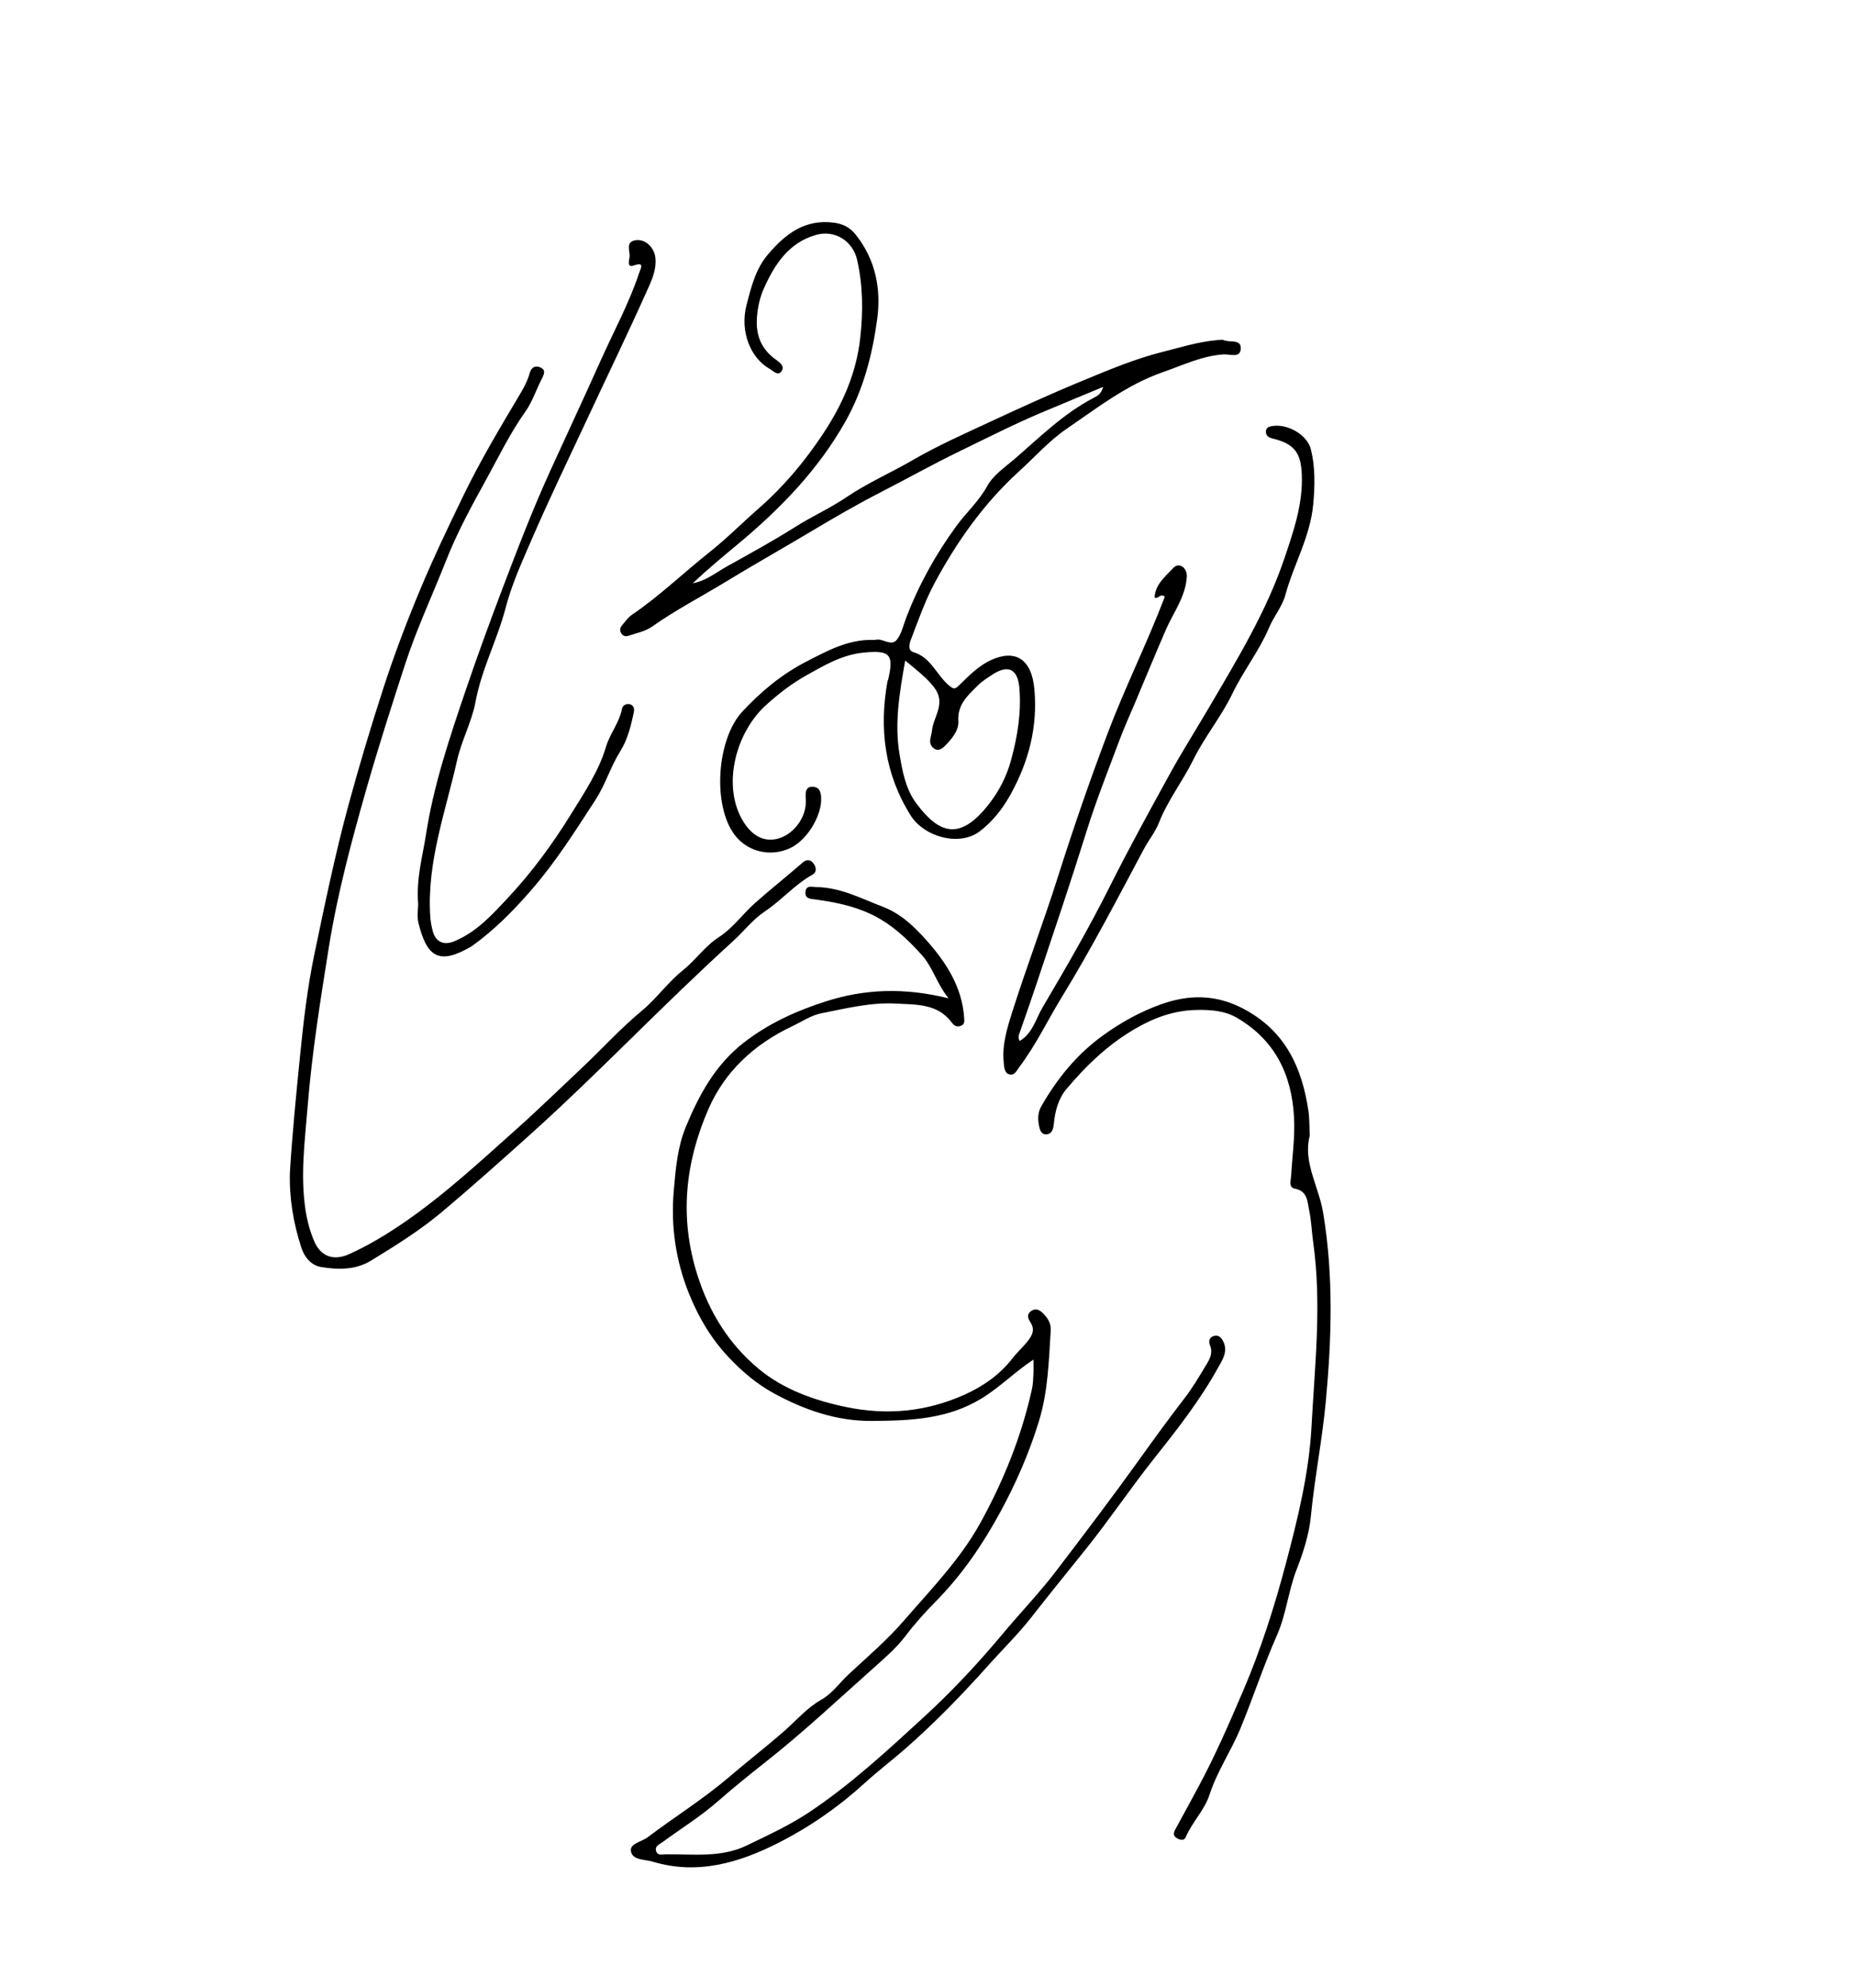 <?xml version="1.0" encoding="UTF-8"?><svg id="_レイヤー_1" xmlns="http://www.w3.org/2000/svg" viewBox="0 0 295.714 316.752"><defs><style>.cls-1{fill:none;}</style></defs><rect class="cls-1" width="294.714" height="315.752"/><path d="m175.846,61.652c-3.431,1.429-6.675,2.766-9.906,4.131-4.411,1.864-8.674,4.04-12.981,6.127-4.255,2.061-8.37,4.376-12.572,6.529-3.733,1.913-7.372,4.023-10.957,6.165-4.521,2.701-9.114,5.284-13.612,8.022-3.959,2.41-8.079,4.547-11.882,7.227-1.075.758-2.505,1.025-3.788,1.469-.428.148-.859.006-1.121-.42-.258-.419-.201-.851.094-1.204.502-.602.962-1.294,1.594-1.722,4.428-3,8.266-6.727,12.443-10.036,2.715-2.15,5.18-4.651,7.778-6.919,4.036-3.523,7.359-7.511,10.269-11.898,3.092-4.659,5.315-9.645,5.938-15.344.459-4.196.424-8.274-.508-12.382-.68-2.996-3.562-4.83-6.557-3.968-4.335,1.248-6.544,4.637-8.264,8.432-.677,1.494-1.035,3.094-1.151,4.777-.195,2.82.711,5.021,3.026,6.665.631.448,1.484,1.093.866,1.896-.578.75-1.308-.114-1.871-.432-3.026-1.709-4.775-5.935-3.675-10.171.721-2.778,1.42-5.7,3.391-8.024,2.791-3.29,5.925-5.739,10.642-5.078,1.477.207,2.548.85,3.414,1.951,3.117,3.964,4.035,8.563,3.379,13.408-.771,5.7-2.211,11.255-5.074,16.328-4.322,7.658-10.331,13.852-17.029,19.436-2.455,2.047-4.927,4.073-7.283,6.322,2.066-.372,3.687-1.711,5.454-2.696,3.658-2.039,7.338-4.051,10.876-6.285,2.673-1.688,5.58-2.986,8.171-4.744,3.345-2.27,7.034-3.861,10.502-5.875,3.941-2.288,8.136-4.154,12.279-6.078,4.854-2.255,9.726-4.483,14.673-6.523,4.215-1.738,8.458-3.544,12.858-4.649,2.881-.724,5.783-1.644,8.791-1.897.356-.03.763-.109,1.068.02.957.402,2.808-.227,2.675,1.407-.12,1.472-1.761.792-2.736.853-3.445.218-6.503,1.727-9.673,2.825-5.727,1.984-10.489,5.707-15.406,9.068-2.736,1.87-4.992,4.438-7.47,6.685-5.657,5.127-10.015,11.306-13.572,17.949-1.478,2.761-2.554,5.869-3.708,8.861-.297.771-.546,1.781.401,2.063,2.734.815,3.615,3.509,5.501,5.17.902.794,1.077.797,1.928-.051,1.492-1.486,3.11-3.061,4.989-3.899,3.817-1.702,6.419-.161,6.849,4.714.529,5.992-.899,11.531-3.865,16.844-1.301,2.331-2.913,4.294-4.873,5.778-3.227,2.444-8.839.889-10.997-2.557-4.138-6.607-5.037-13.757-3.7-21.303.025-.14.106-.269.138-.408.911-3.963.252-4.638-3.909-4.228-3.452.34-6.265,2.01-9.222,3.675-2.35,1.322-4.357,2.893-6.318,4.653-4.794,4.304-7.007,12.542-3.912,18.161,1.388,2.521,3.297,3.68,5.496,3.224,2.496-.518,4.603-3.061,4.726-5.728.023-.502-.057-1.008-.027-1.509.039-.637.316-1.119,1.052-1.097.708.021,1.152.269,1.33,1.087.601,2.775-1.86,7.27-4.836,8.681-3.139,1.489-6.852.601-8.889-2.124-3.564-4.767-2.812-15.252,1.234-19.606,2.984-3.212,6.312-5.976,10.178-7.963,3.324-1.709,6.682-3.571,10.634-3.474.144.004.295.02.431-.016,1.157-.307,2.475,1.138,3.408-.027.731-.912.996-2.206,1.428-3.345,2.005-5.283,4.683-10.137,8.04-14.74,1.578-2.163,3.606-3.969,4.928-6.385.952-1.739,2.827-2.993,4.346-4.303,4.01-3.459,7.811-7.246,12.595-9.735.592-.308,1.271-.657,1.532-1.762Zm-31.544,43.597c-.913,5.163-1.72,9.954-.919,14.825.461,2.802.983,5.656,2.726,7.984,3.622,4.839,6.905,5.918,11.428.209,1.667-2.105,2.908-4.453,3.647-7.172,1.03-3.792,1.645-7.557,1.322-11.451-.254-3.055-1.784-3.792-4.291-2.161-.841.547-1.708,1.101-2.407,1.806-1.537,1.551-3.195,2.957-3.033,5.599.095,1.549-1.08,2.91-2.217,4.04-.411.409-.953.749-1.55.412-.53-.3-.8-.83-.719-1.459.063-.489.233-.966.281-1.456.224-2.298,2.354-4.364.285-6.976-1.277-1.613-2.805-2.724-4.552-4.201Z"/><path d="m151.208,159.07c-1.939-2.441-2.489-4.915-4.247-6.883-2.363-2.645-4.935-5.009-8.091-6.512-2.756-1.313-5.811-1.941-8.866-2.349-.802-.107-1.728-.102-1.602-1.246.121-1.098,1.098-.739,1.729-.732,3.838.041,7.151,1.816,10.627,3.147,2.855,1.093,4.988,3.159,6.84,5.225,3.159,3.523,5.824,7.551,6.112,12.591.025.442.055.878-.438,1.102-.621.283-1.128.093-1.511-.431-2.256-3.092-5.689-2.89-8.914-3.069-4.028-.224-7.938.765-11.858,1.532-1.718.336-3.15,1.35-4.7,2.08-6.028,2.839-10.76,7.192-13.384,13.258-3.665,8.47-4.638,17.151-1.749,26.319,1.913,6.07,5.081,11.08,9.754,14.983,3.952,3.3,8.892,5.06,14.018,6.122,6.482,1.344,12.766.732,18.753-1.944,2.962-1.324,5.698-3.184,7.742-5.854.652-.851,1.465-1.578,2.157-2.401.808-.961,1.544-1.995.701-3.29-.454-.698-.64-1.333.139-1.852.744-.496,1.372-.097,1.905.452.719.741,1.249,1.555,1.177,2.671-.314,4.899-.417,9.74-1.915,14.581-1.563,5.049-3.65,9.818-6.133,14.376-2.785,5.113-6.057,9.94-10.228,14.175-1.689,1.715-3.388,3.583-4.882,5.557-1.407,1.86-3.198,3.419-4.911,4.943-5.75,5.115-11.36,10.393-17.421,15.165-2.54,2-5.073,4.042-7.518,6.187-2.763,2.424-5.926,4.392-8.908,6.568-.499.364-1.272.641-.973,1.462.255.699.973.477,1.514.469,4.359-.057,8.802.58,12.94-1.424,3.407-1.65,6.821-3.207,10.017-5.346,6.638-4.443,12.445-9.829,18.28-15.187,4.451-4.087,8.583-8.508,12.463-13.157,2.807-3.364,5.862-6.532,8.515-10.009,4.463-5.848,8.915-11.706,13.207-17.689,2.387-3.328,4.814-6.661,7.321-9.918,1.17-1.521,2.166-3.183,3.155-4.832.649-1.082,1.457-2.151.851-3.6-.208-.496-.15-1.188.583-1.425.794-.257,1.241.26,1.538.85.806,1.603-.124,2.942-.838,4.229-2.854,5.148-6.488,9.794-10.125,14.366-3.772,4.742-7.139,9.774-10.934,14.501-2.917,3.633-5.873,7.274-8.75,10.947-2.032,2.594-4.478,4.984-6.709,7.483-4.223,4.73-8.64,9.28-13.395,13.44-2.05,1.793-4.32,3.516-6.306,5.33-4.211,3.849-8.829,7.055-13.806,9.586-6.263,3.185-12.976,5.194-20.133,3.007-1.225-.374-3.209-.183-3.427-1.693-.172-1.185,1.724-1.469,2.663-2.177,4.314-3.252,8.934-6.131,13.027-9.631,2.87-2.455,5.873-4.776,8.721-7.265,1.935-1.691,3.646-3.736,5.976-5.046,1.716-.964,2.886-2.689,4.326-4.028,2.956-2.75,6.077-5.404,8.706-8.439,4.353-5.024,9.07-9.845,12.305-15.71,3.694-6.698,6.545-13.782,8.208-21.289.17-.766.193-1.568.235-2.356.038-.698.008-1.4.008-2.356-3.022,2.001-5.367,4.423-8.265,6.192-5.457,3.33-11.35,3.535-17.425,3.587-5.723.049-10.886-1.778-15.729-4.421-2.67-1.457-5.052-3.463-7.239-5.802-2.82-3.016-4.773-6.388-6.263-10.082-2.118-5.25-2.91-10.778-2.416-16.415.298-3.406.586-6.884,1.897-10.079,2.103-5.124,4.721-9.945,9.235-13.46,3.926-3.057,8.358-5.071,13.061-6.58,6.246-2.004,12.557-2.241,19.605-.502Z"/><path d="m46.215,186.783c.38-6.151.991-12.282,1.604-18.418.549-5.5,1.174-10.958,2.306-16.358,1.67-7.971,3.305-15.934,5.451-23.816,1.688-6.202,3.539-12.361,5.511-18.453,1.729-5.339,3.738-10.631,5.919-15.848,2.121-5.074,4.49-10.013,6.881-14.947,2.698-5.567,5.874-10.876,9.039-16.187.625-1.049,1.191-2.123,1.52-3.315.221-.802.778-1.259,1.623-.927.939.37.734,1.006.346,1.752-.922,1.77-1.534,3.743-2.677,5.345-2.426,3.4-4.223,7.153-6.219,10.775-2.299,4.17-4.605,8.368-6.361,12.826-2.198,5.578-4.762,11.034-6.609,16.723-2.134,6.572-4.25,13.157-6.15,19.814-2.374,8.32-4.622,16.719-5.977,25.193-1.338,8.371-2.688,16.8-3.374,25.296-.445,5.515-1.187,10.989-.351,16.521.259,1.713.702,3.383,1.365,4.959,1.044,2.482,3.084,3.257,5.646,2.096,3.103-1.407,5.981-3.149,8.827-5.11,6.385-4.402,12.018-9.634,17.758-14.754,3.541-3.158,6.952-6.488,10.408-9.735,3.224-3.029,6.203-6.333,9.629-9.172,2.336-1.936,4.136-4.528,6.505-6.413,2.069-1.646,3.524-3.869,5.794-5.33,2.192-1.411,3.748-3.641,5.717-5.397,2.492-2.223,5.116-4.279,7.623-6.477.577-.506,1.208-.505,1.69.126.491.643.606,1.404-.192,1.85-2.811,1.571-4.894,4.064-7.555,5.834-1.887,1.255-3.294,3.118-4.971,4.644-5.614,5.107-11.055,10.422-16.477,15.735-5.27,5.164-10.545,10.312-16.032,15.241-4.582,4.116-9.183,8.214-13.893,12.181-3.537,2.978-7.47,5.437-11.414,7.842-2.462,1.501-5.269,1.453-7.969,1.001-1.512-.253-2.607-1.531-3.1-3.031-1.286-3.91-1.96-7.929-1.84-12.066Z"/><path d="m185.689,95.071c-.796-.586-.983.422-1.633.15.091-2.115,1.748-3.374,2.981-4.724.881-.965,2.234-.066,2.155,1.388-.174,3.202-2.154,5.717-3.368,8.526-1.66,3.843-3.258,7.712-4.882,11.571-.832,1.977-1.729,3.929-2.478,5.936-1.798,4.818-3.711,9.605-5.242,14.51-2.533,8.111-5.252,16.156-7.945,24.213-.882,2.638-1.796,5.269-2.722,7.894-.145.41-.328.787.009,1.334,2.066-1.242,2.574-3.556,3.642-5.36,3.743-6.325,7.43-12.703,10.72-19.27,3.036-6.061,6.305-11.993,9.563-17.924,1.977-3.599,4.207-7.106,6.287-10.654,4.468-7.622,9.113-15.232,11.962-23.653,1.453-4.294,2.979-8.675,2.789-13.371-.143-3.536-1.214-4.935-4.67-5.767-.634-.153-1.08-.46-1.054-1.133.023-.604.465-.764,1.037-.854,2.425-.383,5.556,1.38,6.138,3.73.708,2.861.637,5.738.371,8.72-.464,5.196-3.133,9.607-4.445,14.481-.491,1.823-1.838,3.398-2.588,5.172-1.579,3.731-4.113,6.909-5.866,10.559-1.754,3.651-4.426,6.859-6.214,10.498-1.694,3.447-4.096,6.483-5.501,10.086-.565,1.451-1.608,2.708-2.351,4.098-4.233,7.922-8.362,15.899-13.065,23.562-2.296,3.741-4.175,7.734-6.841,11.255-.438.578-.752,1.392-1.588,1.142-.792-.237-.801-1.144-.876-1.836-.301-2.771.509-5.433,1.314-7.978,2.305-7.291,5.035-14.447,7.347-21.736,2.437-7.687,5.063-15.293,7.917-22.838,2.774-7.334,6.292-14.346,9.099-21.726Z"/><path d="m208.794,180.973c-1.118,4.164,1.427,8.05,2.13,12.245,1.673,9.995,1.365,19.972.437,30.008-.572,6.178-1.795,12.256-2.396,18.428-.28,2.871-1.217,5.744-2.271,8.455-1.327,3.41-1.639,7.084-3.124,10.442-2.154,4.872-3.796,9.951-5.836,14.88-1.493,3.608-3.719,6.83-4.933,10.574-.783,2.415-2.76,4.336-3.778,6.729-.239.561-.801.479-1.311.219-.831-.424-.621-.97-.269-1.606,1.21-2.193,2.395-4.401,3.586-6.604,2.68-4.959,4.912-10.123,7.134-15.297,2.849-6.637,5.026-13.512,6.865-20.458,1.878-7.097,3.65-14.317,4.044-21.655.526-9.784,1.656-19.592.265-29.418-.239-1.685-.29-3.413-.643-5.089-.299-1.421-.237-3.039-2.299-3.434-1.019-.195-.606-1.34-.565-2.065.178-3.121.632-6.212.453-9.37-.387-6.833-3.083-12.265-9.109-15.784-1.974-1.153-4.251-1.288-6.453-1.244-3.702.073-6.981,1.313-10.226,3.27-4.131,2.491-7.441,5.712-10.475,9.316-1.311,1.557-1.821,3.516-2.018,5.503-.089.897-.285,1.674-1.202,1.727-.874.051-1.074-.842-1.196-1.537-.177-1.005-.131-2.026.395-2.939,2.534-4.406,5.627-8.249,9.836-11.286,2.885-2.082,5.9-3.753,9.192-4.935,4.493-1.613,8.822-1.643,13.279.734,6.611,3.526,9.233,9.304,10.272,16.198.181,1.203.14,2.438.218,3.992Z"/><path d="m66.666,144.085c-.341-4.132.704-7.609,1.25-11.148,1.218-7.884,3.765-15.413,6.316-22.924,1.791-5.273,3.703-10.507,5.678-15.721,2.478-6.54,4.969-13.054,7.878-19.424,2.661-5.828,5.375-11.633,7.995-17.477,2.069-4.616,4.511-9.079,6.107-13.903.269-.814.956-1.811-.945-1.164-1.037.353-.634-.916-.582-1.384.106-.936-.714-2.384.924-2.655,1.647-.272,3.045,1.21,3.198,2.839.187,1.981-.668,3.692-1.406,5.338-3.024,6.747-6.25,13.404-9.378,20.105-3.035,6.5-6.162,12.961-9.01,19.542-1.515,3.501-3.136,7.087-4.071,10.693-1.326,5.115-3.844,9.791-4.812,15.016-.589,3.181-2.231,6.158-2.942,9.329-1.836,8.2-4.829,16.217-4.28,24.827.054.852.2,1.717.445,2.534.488,1.626,1.769,2.131,3.302,1.51,3.633-1.471,6.138-4.278,8.727-7.051,3.807-4.078,7.088-8.568,9.991-13.275,2.096-3.398,4.383-6.755,5.555-10.704.622-2.095,2.157-3.868,2.564-6.113.087-.479.689-.799,1.227-.664.723.182.746.832.621,1.409-.455,2.1-.978,4.234-2.113,6.039-1.571,2.501-2.392,5.359-3.992,7.817-3.205,4.924-6.321,9.879-10.222,14.356-2.857,3.279-5.831,6.303-9.339,8.833-.058.042-.117.084-.179.121-5.164,3.045-7.129,1.746-8.47-3.751-.265-1.086-.038-2.292-.038-2.95Z"/></svg>